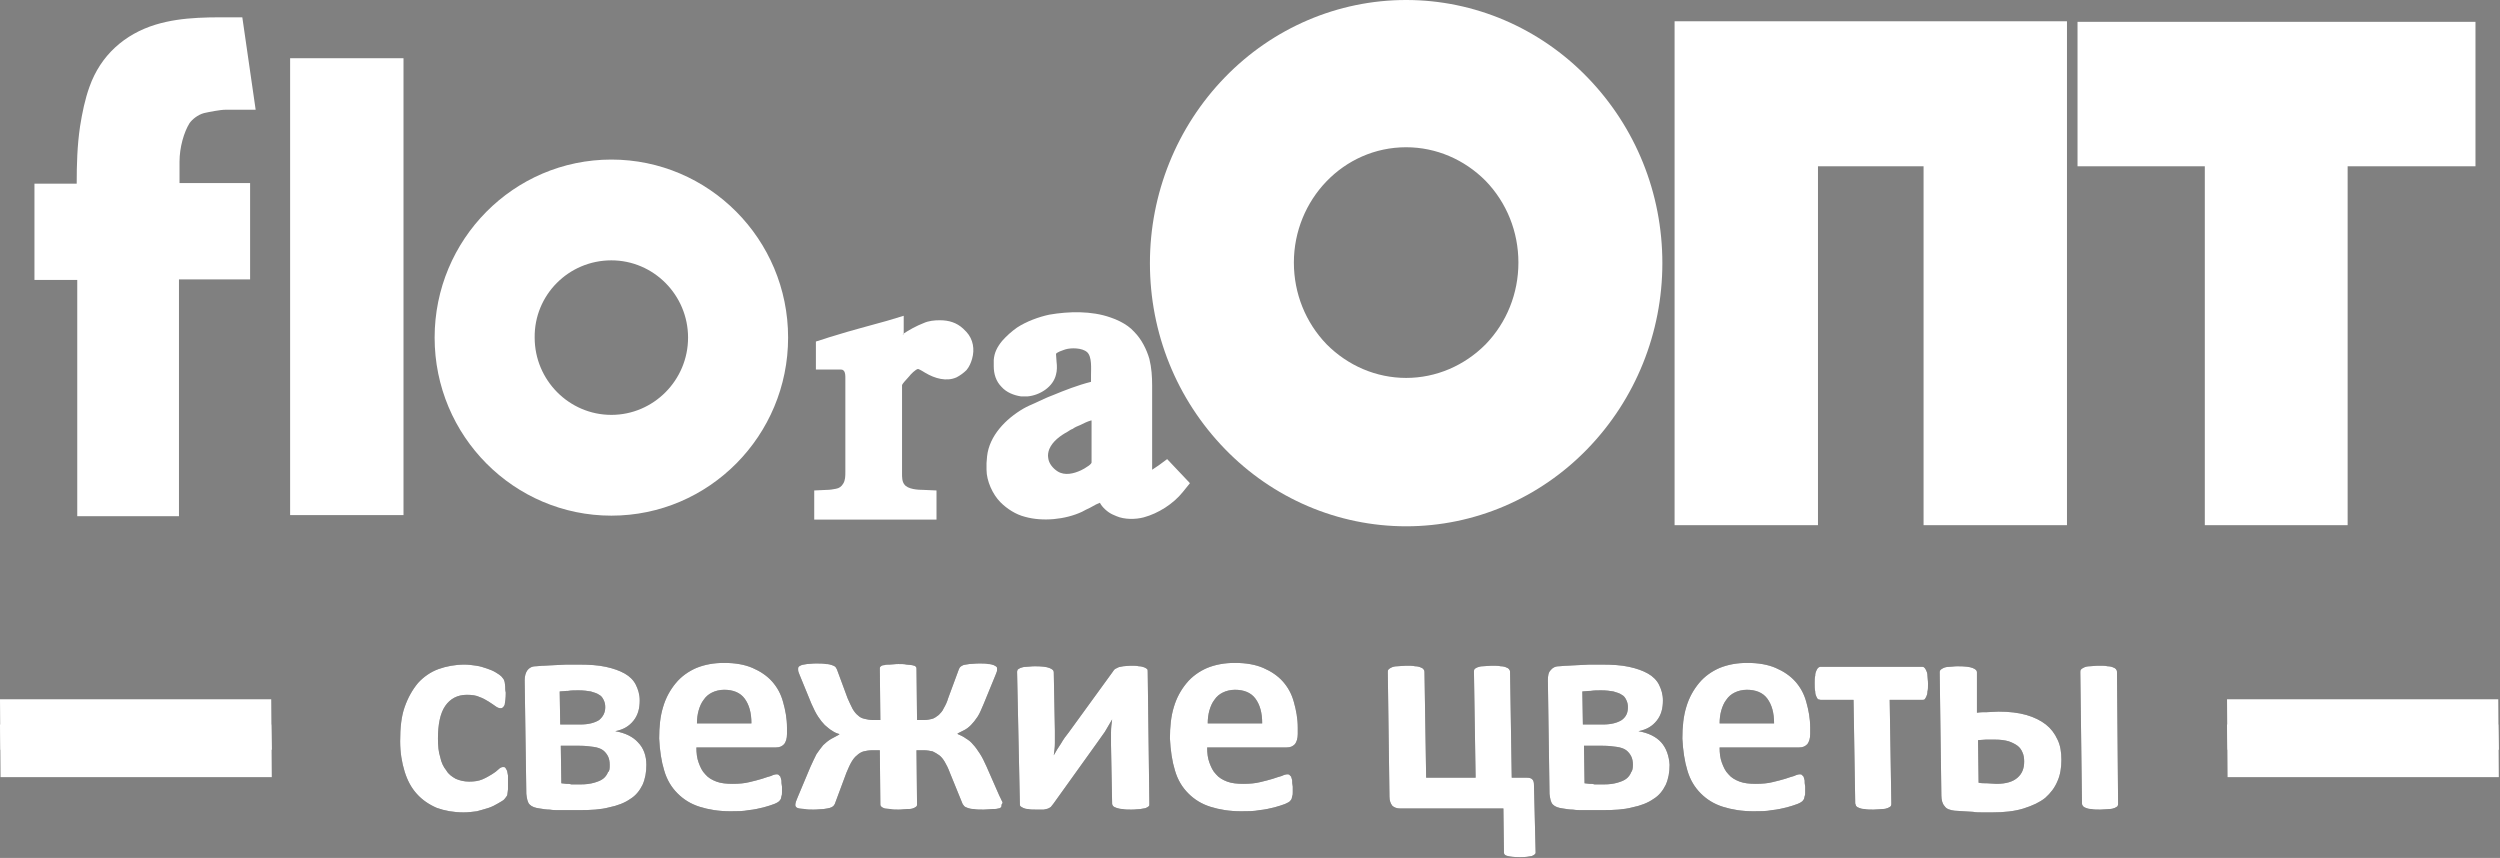 <?xml version="1.0" encoding="UTF-8"?> <svg xmlns="http://www.w3.org/2000/svg" width="1996" height="685" viewBox="0 0 1996 685" fill="none"><rect x="0" y="0" width="1996" height="685" fill="#808080" stroke="none"/><g clip-path="url(#clip0_45_413)"><path d="M1616.1 607.936C1616.1 605.253 1615.66 602.571 1614.77 600.783C1613.88 598.548 1612.55 596.76 1610.78 595.419C1609 594.078 1606.34 592.736 1603.67 591.843C1600.57 590.949 1597.02 590.502 1592.58 590.502C1589.92 590.502 1587.7 590.502 1585.48 590.502C1583.27 590.502 1581.04 590.949 1579.27 590.949L1579.71 624.922C1581.93 625.369 1584.15 625.369 1586.37 625.369C1588.59 625.369 1591.26 625.816 1593.91 625.816C1601.9 625.816 1607.23 624.027 1610.78 620.898C1614.33 617.769 1616.1 613.747 1616.1 607.936ZM1578.39 569.045C1581.04 568.598 1583.7 568.598 1586.37 568.598C1589.03 568.598 1592.14 568.151 1595.68 568.151C1604.12 568.151 1611.66 569.045 1617.88 570.833C1624.08 572.622 1629.41 575.303 1633.41 578.433C1637.4 581.562 1640.5 585.585 1642.73 590.502C1644.94 594.972 1645.83 600.336 1645.83 606.594C1645.83 612.852 1644.94 618.663 1642.73 623.581C1640.5 628.945 1637.4 632.968 1632.96 636.991C1628.52 640.567 1622.76 643.249 1615.66 645.485C1608.55 647.719 1600.12 648.614 1590.81 648.614C1588.14 648.614 1585.48 648.614 1582.82 648.614C1580.15 648.614 1577.5 648.614 1575.28 648.167C1572.61 648.167 1570.4 647.719 1567.73 647.719C1565.51 647.719 1562.86 647.272 1560.63 647.272C1557.08 646.825 1553.98 645.931 1552.64 643.696C1550.87 641.909 1549.99 638.779 1549.99 635.203L1548.65 536.86C1548.65 535.967 1548.65 535.52 1549.54 534.625C1549.99 534.178 1550.88 533.731 1551.75 533.284C1552.64 532.838 1554.42 532.391 1556.19 532.391C1557.97 532.391 1560.19 531.944 1562.86 531.944C1568.62 531.944 1572.61 532.391 1574.84 533.284C1577.05 534.178 1578.39 535.073 1578.39 536.86V569.045ZM1691.09 641.461C1691.09 642.356 1691.09 642.802 1690.65 643.696C1690.2 644.143 1689.31 644.59 1688.43 645.038C1687.55 645.485 1685.77 645.931 1684 645.931C1682.22 645.931 1679.56 646.378 1676.89 646.378C1674.23 646.378 1671.57 646.378 1669.79 645.931C1668.02 645.931 1666.24 645.485 1665.35 645.038C1664.03 644.59 1663.58 644.143 1663.14 643.696C1662.69 643.249 1662.25 642.356 1662.25 641.461L1660.92 536.413C1660.92 535.52 1660.92 535.073 1661.8 534.178C1662.25 533.731 1663.14 533.284 1664.03 532.838C1664.91 532.391 1666.69 531.944 1668.46 531.944C1670.24 531.944 1672.45 531.496 1675.56 531.496C1678.67 531.496 1680.88 531.496 1682.66 531.944C1684.43 531.944 1686.21 532.391 1687.1 532.838C1688.43 533.284 1688.87 533.731 1689.32 534.178C1689.76 534.625 1690.2 535.52 1690.2 536.413L1691.09 641.461ZM1539.33 545.8C1539.33 548.483 1539.33 550.718 1538.89 552.058C1538.89 553.847 1538.45 555.188 1538 556.082C1537.56 556.976 1537.11 557.87 1536.67 558.317C1536.23 558.764 1535.34 558.764 1534.9 558.764H1508.72L1510.05 641.461C1510.05 642.356 1510.05 642.802 1509.6 643.696C1509.16 644.143 1508.27 644.59 1507.38 645.038C1506.5 645.485 1504.72 645.931 1502.94 645.931C1501.17 645.931 1498.51 646.378 1495.84 646.378C1493.19 646.378 1490.53 646.378 1488.75 645.931C1486.97 645.931 1485.2 645.485 1484.31 645.038C1482.97 644.59 1482.54 644.143 1482.09 643.696C1481.65 643.249 1481.65 642.356 1481.21 641.461L1479.87 558.764H1453.7C1452.81 558.764 1452.36 558.317 1451.47 558.317C1451.03 557.87 1450.58 556.976 1450.15 556.082C1449.7 555.188 1449.26 553.847 1449.26 552.058C1448.81 550.271 1448.81 548.036 1448.81 545.354C1448.81 543.118 1448.81 540.884 1449.26 539.542C1449.26 537.755 1449.7 536.413 1450.15 535.52C1450.58 534.625 1451.03 533.731 1451.47 533.284C1451.92 532.838 1452.81 532.391 1453.25 532.391H1534.9C1535.78 532.391 1536.23 532.838 1536.67 533.284C1537.11 533.731 1537.56 534.625 1538 535.52C1538.45 536.413 1538.89 537.755 1538.89 539.542C1538.89 541.331 1539.33 543.118 1539.33 545.8ZM1416.42 577.538C1416.42 569.045 1414.64 562.787 1411.09 557.87C1407.54 552.953 1401.78 550.718 1394.67 550.718C1391.12 550.718 1387.57 551.612 1384.91 552.953C1382.25 554.294 1380.03 556.082 1378.25 558.764C1376.48 561 1375.15 564.129 1374.26 567.258C1373.38 570.387 1372.93 573.962 1372.93 577.538H1416.42ZM1445.26 586.032C1445.26 589.607 1444.37 592.29 1443.04 594.078C1441.27 595.866 1439.49 596.76 1436.39 596.76H1372.93C1372.93 601.23 1373.38 605.253 1374.7 608.829C1376.04 612.405 1377.37 615.534 1380.03 618.216C1382.25 620.898 1385.36 622.687 1388.91 624.027C1392.46 625.369 1396.9 625.816 1401.78 625.816C1407.1 625.816 1411.54 625.369 1415.08 624.474C1419.08 623.581 1422.18 622.687 1425.3 621.793C1427.95 620.898 1430.61 620.005 1432.39 619.558C1434.16 618.664 1435.94 618.216 1436.83 618.216C1437.72 618.216 1438.17 618.216 1438.6 618.663C1439.05 619.111 1439.49 619.558 1439.94 620.005C1440.38 620.898 1440.38 621.793 1440.82 623.134C1440.82 624.474 1440.82 625.816 1441.27 628.051C1441.27 629.839 1441.27 631.18 1441.27 632.521C1441.27 633.862 1441.27 634.756 1440.82 635.65C1440.82 636.544 1440.38 636.991 1440.38 637.885C1439.94 638.332 1439.49 639.227 1439.05 639.673C1438.6 640.12 1437.28 641.014 1435.05 641.909C1432.84 642.802 1429.73 643.696 1426.62 644.59C1423.07 645.485 1419.08 646.378 1414.64 646.825C1410.2 647.719 1405.33 647.719 1400 647.719C1390.68 647.719 1382.69 646.378 1375.59 644.143C1368.5 641.909 1362.72 638.332 1357.84 633.415C1352.97 628.498 1349.42 622.687 1347.19 615.087C1344.98 607.936 1343.64 598.995 1343.2 589.607C1343.2 580.22 1344.09 571.727 1346.3 564.575C1348.53 556.976 1352.08 550.718 1356.52 545.354C1360.95 539.989 1366.72 535.967 1372.93 533.284C1379.59 530.602 1386.68 529.262 1395.12 529.262C1403.99 529.262 1411.54 530.602 1417.75 533.284C1423.96 535.967 1429.29 539.542 1433.28 544.013C1437.28 548.483 1440.38 553.847 1442.16 560.552C1443.93 566.811 1445.26 573.516 1445.26 581.115V586.032ZM1303.71 610.618C1303.71 607.936 1303.26 605.7 1302.37 603.912C1301.48 602.124 1300.16 600.336 1298.38 598.995C1296.61 597.654 1293.94 596.76 1290.84 596.313C1287.73 595.866 1284.19 595.419 1279.75 595.419H1264.66L1265.1 625.369C1266.43 625.369 1267.77 625.816 1269.09 625.816C1270.43 625.816 1271.76 625.816 1273.09 626.263C1274.42 626.263 1275.75 626.263 1277.08 626.263C1278.41 626.263 1279.75 626.263 1280.64 626.263C1284.63 626.263 1288.18 625.816 1291.28 624.922C1294.39 624.027 1296.61 623.134 1298.38 621.793C1300.16 620.452 1301.48 618.663 1302.37 616.429C1303.26 615.534 1303.71 613.3 1303.71 610.618ZM1299.72 564.575C1299.72 562.34 1299.27 560.552 1298.38 558.764C1297.49 556.976 1296.61 555.635 1294.83 554.741C1293.05 553.4 1290.84 552.953 1288.18 552.058C1285.51 551.612 1282.41 551.165 1278.41 551.165C1275.31 551.165 1272.65 551.165 1269.98 551.612C1267.32 551.612 1265.1 552.058 1263.33 552.058L1263.77 578.433H1279.75C1286.4 578.433 1291.28 577.091 1294.83 574.856C1298.38 572.174 1299.72 569.045 1299.72 564.575ZM1333 610.618C1333 616.429 1332.11 621.793 1329.88 626.71C1327.67 631.18 1324.57 635.203 1320.13 637.885C1315.69 641.014 1309.92 643.249 1303.26 644.59C1296.61 646.378 1288.62 646.825 1279.3 646.825C1276.2 646.825 1273.53 646.825 1270.87 646.825C1268.21 646.825 1265.54 646.825 1263.33 646.825C1261.1 646.825 1258.45 646.825 1255.79 646.378C1253.12 646.378 1250.46 645.931 1247.8 645.485C1244.25 645.038 1241.58 644.143 1239.81 642.356C1238.03 640.567 1237.59 637.438 1237.14 633.862L1235.82 543.118C1235.82 539.542 1236.26 536.86 1238.03 535.073C1239.37 533.284 1241.58 531.944 1244.69 531.944C1246.46 531.944 1248.68 531.496 1251.35 531.496C1254.01 531.496 1256.67 531.049 1259.78 531.049C1262.88 531.049 1265.99 530.602 1269.09 530.602C1272.21 530.602 1275.31 530.602 1278.86 530.602C1287.29 530.602 1294.39 531.049 1300.61 532.391C1306.81 533.731 1311.7 535.52 1315.69 537.755C1319.68 539.989 1322.79 543.118 1324.57 546.695C1326.34 550.271 1327.67 554.294 1327.67 559.211C1327.67 565.469 1326.34 570.833 1322.79 575.303C1319.24 579.774 1314.8 582.456 1308.15 583.796C1316.13 585.138 1322.34 588.267 1326.34 592.737C1330.33 597.207 1332.55 603.465 1333 610.618ZM1226.05 680.798C1226.05 681.692 1225.16 682.587 1222.95 683.48C1220.72 683.927 1217.62 684.374 1213.63 684.374C1209.19 684.374 1205.64 683.927 1203.87 683.48C1201.65 683.034 1200.76 682.139 1200.76 680.798L1200.31 645.485H1117.78C1115.12 645.485 1112.9 644.59 1111.56 643.249C1110.24 641.461 1109.35 639.227 1109.35 636.098L1108.01 536.413C1108.01 535.52 1108.01 535.073 1108.9 534.178C1109.35 533.731 1110.24 533.284 1111.13 532.838C1112.01 532.391 1113.79 531.944 1115.56 531.944C1117.34 531.944 1120 531.496 1122.66 531.496C1125.77 531.496 1127.98 531.496 1129.76 531.944C1131.54 531.944 1133.31 532.391 1134.2 532.838C1135.53 533.284 1135.97 533.731 1136.41 534.178C1136.86 534.625 1137.3 535.52 1137.3 536.413L1138.64 620.898H1178.13L1176.8 536.413C1176.8 535.52 1176.79 535.073 1177.24 534.178C1177.68 533.731 1178.57 533.284 1179.46 532.838C1180.79 532.391 1182.12 531.944 1183.9 531.944C1185.67 531.944 1188.33 531.496 1191 531.496C1193.66 531.496 1196.32 531.496 1198.1 531.944C1199.88 531.944 1201.65 532.391 1202.54 532.838C1203.87 533.284 1204.31 533.731 1204.75 534.178C1205.19 534.625 1205.64 535.52 1205.64 536.413L1206.97 620.898H1218.95C1221.17 620.898 1222.5 621.345 1223.39 622.24C1224.28 623.134 1224.72 624.474 1224.72 626.71L1226.05 680.798ZM1007.73 577.538C1007.73 569.045 1005.96 562.787 1002.41 557.87C998.854 552.953 993.089 550.718 985.99 550.718C982.44 550.718 978.89 551.612 976.227 552.953C973.565 554.294 971.346 556.082 969.572 558.764C967.796 561 966.465 564.129 965.578 567.258C964.691 570.387 964.247 573.962 964.247 577.538H1007.73ZM1036.13 586.032C1036.13 589.607 1035.24 592.29 1033.92 594.078C1032.14 595.866 1030.37 596.76 1027.25 596.76H963.803C963.803 601.23 964.247 605.253 965.578 608.829C966.909 612.405 968.24 615.534 970.902 618.216C973.122 620.898 976.227 622.687 979.777 624.027C983.328 625.369 987.765 625.816 992.645 625.816C997.966 625.816 1002.41 625.369 1005.96 624.474C1009.96 623.581 1013.06 622.687 1016.16 621.793C1018.82 620.898 1021.49 620.005 1023.26 619.558C1025.04 618.664 1026.81 618.216 1027.7 618.216C1028.59 618.216 1029.03 618.216 1029.48 618.663C1029.92 619.111 1030.37 619.558 1030.8 620.005C1031.25 620.898 1031.25 621.793 1031.69 623.134C1031.69 624.474 1031.69 625.816 1032.14 628.051C1032.14 629.839 1032.14 631.18 1032.14 632.521C1032.14 633.862 1032.14 634.756 1031.69 635.65C1031.69 636.544 1031.25 636.991 1031.25 637.885C1030.8 638.332 1030.37 639.227 1029.92 639.673C1029.48 640.12 1028.14 641.014 1025.93 641.909C1023.71 642.802 1020.6 643.696 1017.5 644.59C1013.95 645.485 1009.96 646.378 1005.52 646.825C1001.08 647.719 996.196 647.719 990.871 647.719C981.552 647.719 973.565 646.378 966.465 644.143C959.365 641.909 953.597 638.332 948.715 633.415C943.834 628.498 940.284 622.687 938.066 615.087C935.847 607.936 934.516 598.995 934.073 589.607C934.073 580.22 934.96 571.727 937.178 564.575C939.398 556.976 942.947 550.718 947.385 545.354C951.822 539.989 957.59 535.967 963.803 533.284C970.459 530.602 977.559 529.262 985.99 529.262C994.865 529.262 1002.41 530.602 1008.62 533.284C1014.83 535.967 1020.16 539.542 1024.15 544.013C1028.14 548.483 1031.25 553.847 1033.03 560.552C1034.8 566.811 1036.13 573.516 1036.13 581.115V586.032ZM917.654 641.909C917.654 642.802 917.654 643.249 917.211 643.696C916.767 644.143 915.879 644.59 914.991 645.038C914.104 645.485 912.329 645.485 910.554 645.931C908.779 645.931 906.561 646.378 903.455 646.378C900.792 646.378 898.13 646.378 896.354 645.931C894.58 645.931 892.804 645.485 891.473 645.038C890.142 644.59 889.255 644.143 888.811 643.696C888.367 643.249 887.923 642.356 887.923 641.909L887.036 594.972C887.036 591.843 887.036 588.267 887.036 584.691C887.036 581.115 887.479 577.538 887.923 574.409C886.148 577.538 883.93 581.114 882.154 584.244C879.936 587.373 877.717 590.502 875.499 593.631L840.887 641.909C840 642.802 839.556 643.696 839.112 644.143C838.668 644.59 837.78 645.038 836.894 645.485C836.006 645.931 834.674 645.931 833.343 646.378C832.012 646.378 829.793 646.378 827.575 646.378C824.912 646.378 822.25 646.378 820.918 645.931C819.144 645.931 817.813 645.485 816.925 645.038C816.037 644.59 815.15 644.143 814.707 643.696C814.263 643.249 814.263 642.356 814.263 641.461L812.044 536.413C812.044 535.52 812.487 535.073 812.487 534.625C812.931 534.178 813.819 533.731 814.707 533.284C816.037 532.838 817.369 532.391 819.144 532.391C820.918 532.391 823.138 531.944 826.244 531.944C831.569 531.944 835.562 532.391 837.78 533.284C840 534.178 841.331 535.073 841.331 536.86L842.218 583.349C842.218 586.478 842.218 590.055 842.218 593.184C842.218 596.76 841.774 599.889 841.331 603.018C843.105 599.889 844.881 596.76 847.099 593.631C848.874 590.502 851.093 587.373 853.312 584.691L888.367 536.413C888.811 535.52 889.699 534.625 890.142 534.178C891.029 533.731 891.917 533.284 892.804 532.838C893.692 532.391 895.023 532.391 896.798 531.944C898.13 531.944 900.348 531.496 902.567 531.496C905.229 531.496 907.448 531.496 909.223 531.944C910.998 531.944 912.329 532.391 913.66 532.838C914.548 533.284 915.435 533.731 915.879 534.178C916.323 534.625 916.323 535.52 916.323 536.413L917.654 641.909ZM799.619 642.802C799.619 643.249 799.619 644.143 799.175 644.59C798.731 645.038 797.844 645.485 796.957 645.485C795.626 645.931 794.294 645.931 792.52 645.931C790.744 645.931 788.082 646.378 785.419 646.378C782.313 646.378 779.65 646.378 777.432 645.931C775.213 645.931 773.882 645.485 772.551 645.038C771.219 644.59 770.333 644.143 769.889 643.696C769.445 643.249 769.001 642.356 768.557 641.909L758.351 616.876C757.02 613.3 755.689 610.618 754.357 608.382C753.027 606.147 751.695 604.36 749.92 603.018C748.146 601.678 746.37 600.783 744.595 599.889C742.377 599.442 740.158 598.995 737.496 598.995H731.727L732.17 642.356C732.17 642.802 732.17 643.696 731.283 644.143C730.839 644.59 729.952 645.038 728.621 645.485C727.289 645.931 725.959 645.931 724.183 645.931C722.408 645.931 720.19 646.378 717.528 646.378C714.865 646.378 712.646 646.378 710.871 645.931C709.096 645.931 707.321 645.485 706.434 645.485C705.102 645.038 704.215 644.59 703.772 644.143C703.328 643.696 702.884 643.249 702.884 642.356L702.44 598.995H696.671C694.009 598.995 691.346 599.442 689.572 599.889C687.796 600.336 685.578 601.678 684.247 603.018C682.471 604.36 681.141 606.147 679.809 608.382C678.478 610.618 677.147 613.747 675.816 616.876L666.497 641.909C666.053 642.802 665.609 643.249 665.166 643.696C664.722 644.143 663.835 644.59 662.504 645.038C661.172 645.485 659.842 645.485 657.622 645.931C655.404 645.931 652.741 646.378 649.635 646.378C646.972 646.378 644.31 646.378 642.535 645.931C640.76 645.931 638.985 645.485 638.097 645.485C636.767 645.038 636.323 645.038 635.879 644.59C635.435 644.143 634.992 643.696 634.992 642.802C634.992 642.356 634.992 641.461 635.435 640.12C635.879 639.227 636.323 637.438 637.211 635.65L646.972 612.405C648.748 608.382 650.523 604.807 651.853 602.124C653.629 599.442 655.403 597.207 657.179 594.972C658.954 593.184 661.172 591.396 663.391 590.055C665.609 588.714 667.829 587.82 670.047 586.478V586.032C668.273 585.585 666.053 584.691 664.278 583.349C662.504 582.456 660.728 580.667 658.51 578.88C656.735 577.091 654.96 574.856 653.185 572.174C651.41 569.492 649.635 565.916 647.86 561.893L639.429 541.331C638.541 539.542 638.097 537.755 637.654 536.86C637.211 535.967 637.211 534.625 637.211 534.178C637.211 533.731 637.211 532.838 637.654 532.391C638.097 531.944 638.541 531.496 639.873 531.049C640.76 530.602 642.535 530.602 644.31 530.155C646.086 530.155 648.304 529.709 651.41 529.709C654.516 529.709 657.179 529.709 659.398 530.155C661.616 530.155 662.947 530.602 664.278 531.049C665.609 531.496 666.497 531.944 666.941 532.391C667.385 532.838 667.829 533.731 668.273 534.625L676.704 557.423C678.034 560.552 679.365 563.234 680.697 565.916C682.029 568.151 683.359 569.94 685.134 571.28C686.465 572.622 688.24 573.516 690.46 573.962C692.234 574.409 694.453 574.856 697.115 574.856H702.884L702.44 533.731C702.44 533.284 702.44 532.391 703.328 531.944C703.772 531.496 704.658 531.049 705.99 531.049C707.321 530.602 708.653 530.602 710.427 530.602C712.203 530.602 714.421 530.155 717.084 530.155C719.746 530.155 721.964 530.155 723.74 530.602C725.515 530.602 727.289 531.049 728.177 531.049C729.508 531.496 730.396 531.496 730.839 531.944C731.283 532.391 731.727 532.838 731.727 533.731L732.17 574.856H737.939C740.158 574.856 742.377 574.409 744.152 573.962C745.926 573.516 747.702 572.174 749.476 570.833C750.808 569.492 752.583 567.704 753.47 565.469C754.801 563.234 756.133 560.552 757.021 557.423L765.451 534.625C765.895 533.731 765.895 533.284 766.782 532.391C767.226 531.944 768.114 531.496 769.001 531.049C770.333 530.602 771.663 530.602 773.882 530.155C775.657 530.155 778.32 529.709 781.87 529.709C784.532 529.709 787.195 529.709 788.969 530.155C790.744 530.155 792.076 530.602 793.406 531.049C794.294 531.496 795.182 531.944 795.626 532.391C796.069 532.838 796.069 533.284 796.069 534.178C796.069 535.073 796.069 535.967 795.626 536.86C795.182 537.755 794.738 539.542 793.85 541.331L785.419 561.893C783.645 565.916 782.313 569.492 780.538 572.174C778.764 574.856 776.988 577.091 775.214 578.88C773.439 580.667 771.663 582.009 769.889 582.903C768.114 583.796 766.338 584.691 764.564 585.585V586.032C766.782 586.926 769.445 588.267 771.219 589.607C773.439 590.949 775.214 592.29 776.988 594.525C778.764 596.313 780.538 598.995 782.313 601.678C784.089 604.36 785.863 607.936 787.638 611.958L797.844 635.203C798.288 636.098 798.731 636.991 799.175 637.885C799.619 638.779 799.619 639.227 800.063 639.673C800.063 640.12 800.507 640.567 800.507 641.014C799.619 642.356 799.619 642.356 799.619 642.802ZM599.936 577.538C599.936 569.045 598.161 562.787 594.611 557.87C591.061 552.953 585.293 550.718 578.193 550.718C574.643 550.718 571.093 551.612 568.431 552.953C565.769 554.294 563.549 556.082 561.775 558.764C560 561 558.668 564.129 557.781 567.258C556.894 570.387 556.45 573.962 556.45 577.538H599.936ZM628.336 586.032C628.336 589.607 627.448 592.29 626.117 594.078C624.341 595.866 622.567 596.76 619.461 596.76H556.006C556.006 601.23 556.45 605.253 557.781 608.829C559.112 612.405 560.443 615.534 563.105 618.216C565.325 620.898 568.431 622.687 571.98 624.027C575.531 625.369 579.968 625.816 584.849 625.816C590.174 625.816 594.611 625.369 598.161 624.474C602.155 623.581 605.261 622.687 608.367 621.793C611.029 620.898 613.692 620.005 615.467 619.558C617.242 618.664 619.017 618.216 619.904 618.216C620.792 618.216 621.236 618.216 621.679 618.663C622.123 619.111 622.567 619.558 623.011 620.005C623.455 620.898 623.455 621.793 623.899 623.134C623.899 624.474 623.899 625.816 624.342 628.051C624.342 629.839 624.342 631.18 624.342 632.521C624.342 633.862 624.341 634.756 623.899 635.65C623.899 636.544 623.455 636.991 623.455 637.885C623.011 638.332 622.567 639.227 622.123 639.673C621.679 640.12 620.348 641.014 618.13 641.909C615.91 642.802 612.805 643.696 609.699 644.59C606.149 645.485 602.154 646.378 597.717 646.825C593.28 647.719 588.399 647.719 583.074 647.719C573.756 647.719 565.769 646.378 558.668 644.143C551.569 641.909 545.8 638.332 540.919 633.415C536.037 628.498 532.488 622.687 530.269 615.087C528.05 607.936 526.719 598.995 526.276 589.607C526.276 580.22 527.162 571.727 529.382 564.575C531.6 556.976 535.151 550.718 539.588 545.354C544.025 539.989 549.793 535.967 556.006 533.284C562.662 530.602 569.762 529.262 578.193 529.262C587.068 529.262 594.611 530.602 600.824 533.284C607.036 535.967 612.361 539.542 616.354 544.013C620.348 548.483 623.455 553.847 625.229 560.552C627.004 566.811 628.336 573.516 628.336 581.115V586.032ZM486.782 610.618C486.782 607.936 486.339 605.7 485.452 603.912C484.564 602.124 483.232 600.336 481.458 598.995C479.683 597.654 477.021 596.76 473.914 596.313C470.808 595.866 467.258 595.419 462.821 595.419H447.733L448.177 625.369C449.508 625.369 450.84 625.816 452.171 625.816C453.502 625.816 454.834 625.816 456.164 626.263C457.496 626.263 458.827 626.263 460.159 626.263C461.489 626.263 462.821 626.263 463.708 626.263C467.702 626.263 471.252 625.816 474.358 624.922C477.464 624.027 479.683 623.134 481.458 621.793C483.232 620.452 484.564 618.663 485.452 616.429C486.782 615.534 486.782 613.3 486.782 610.618ZM483.232 564.575C483.232 562.34 482.788 560.552 481.902 558.764C481.014 556.976 480.126 555.635 478.351 554.741C476.577 553.4 474.358 552.953 471.696 552.058C469.032 551.612 465.927 551.165 461.933 551.165C458.827 551.165 456.164 551.165 453.502 551.612C450.84 551.612 448.621 552.058 446.845 552.058L447.289 578.433H463.265C469.92 578.433 474.801 577.091 478.351 574.856C481.458 572.174 483.232 569.045 483.232 564.575ZM516.069 610.618C516.069 616.429 515.182 621.793 512.964 626.71C510.744 631.18 507.639 635.203 503.201 637.885C498.764 641.014 492.995 643.249 486.339 644.59C479.683 646.378 471.695 646.825 462.377 646.825C459.271 646.825 456.608 646.825 453.946 646.825C451.283 646.825 448.621 646.825 446.403 646.825C443.74 646.825 441.521 646.825 438.858 646.378C436.196 646.378 433.533 645.931 430.871 645.485C427.321 645.038 424.658 644.143 422.884 642.356C421.109 640.567 420.665 637.438 420.221 633.862L418.891 543.118C418.891 539.542 419.778 536.86 421.109 535.073C422.44 533.284 424.658 531.944 427.765 531.944C429.54 531.944 431.759 531.496 434.421 531.496C437.084 531.496 439.746 531.049 442.852 531.049C445.959 531.049 449.065 530.602 452.171 530.602C455.277 530.602 458.383 530.602 461.933 530.602C470.364 530.602 477.464 531.049 483.676 532.391C489.889 533.731 494.77 535.52 498.764 537.755C502.757 539.989 505.863 543.118 507.639 546.695C509.413 550.271 510.744 554.294 510.744 559.211C510.744 565.469 509.413 570.833 505.863 575.303C502.313 579.774 497.876 582.456 491.219 583.796C499.208 585.138 505.419 588.267 509.413 592.737C513.85 597.207 516.069 603.465 516.069 610.618ZM405.578 624.922C405.578 627.156 405.578 628.498 405.578 630.285C405.578 631.627 405.135 632.968 405.135 633.862C405.135 634.756 404.691 635.65 404.247 636.098C403.803 636.544 403.359 637.438 402.471 638.332C401.585 639.227 399.809 640.12 397.591 641.461C395.372 642.802 392.71 644.143 390.047 645.038C387.385 645.931 383.835 646.825 380.728 647.719C377.179 648.167 374.073 648.614 370.079 648.614C362.092 648.614 354.992 647.272 348.78 645.038C342.567 642.356 337.242 638.779 332.805 633.862C328.367 628.945 325.261 623.134 323.042 615.982C320.824 608.829 319.492 600.783 319.492 591.843C319.492 581.114 320.38 572.174 323.042 564.575C325.705 556.976 329.255 550.718 333.692 545.354C338.13 540.436 343.899 536.413 350.11 534.178C356.323 531.944 363.423 530.602 370.967 530.602C374.073 530.602 377.179 531.049 380.284 531.496C383.391 531.944 386.053 532.838 388.716 533.731C391.378 534.625 393.597 535.52 395.816 536.86C398.034 538.202 399.366 539.096 400.253 539.989C401.141 540.884 401.585 541.778 402.029 542.225C402.472 542.671 402.471 543.566 402.915 544.46C402.915 545.354 403.359 546.695 403.359 548.036C403.359 549.377 403.359 551.165 403.803 552.953C403.803 557.423 403.359 560.552 402.915 562.787C402.029 564.575 401.141 565.469 399.809 565.469C398.478 565.469 397.147 565.022 395.372 563.681C394.041 562.787 392.266 561.446 390.047 560.105C387.829 558.764 385.61 557.423 382.948 556.529C380.285 555.188 376.735 554.741 372.741 554.741C365.198 554.741 359.429 557.87 355.435 563.681C351.442 569.492 349.667 578.433 349.667 589.607C349.667 595.419 350.11 600.336 351.442 604.36C352.33 608.829 354.104 612.405 356.323 615.087C358.098 618.216 360.761 620.005 363.866 621.793C366.972 623.134 370.523 624.027 374.517 624.027C378.51 624.027 382.06 623.581 385.166 622.24C388.273 620.898 390.491 619.558 392.71 618.216C394.928 616.876 396.704 615.534 398.034 614.194C399.366 612.852 400.697 612.405 401.585 612.405C402.471 612.405 402.915 612.405 403.359 612.852C403.803 613.3 404.247 614.194 404.691 615.087C405.134 615.982 405.135 617.323 405.578 619.111C405.578 620.005 405.578 622.24 405.578 624.922Z" fill="#333333"></path><path d="M1616.1 607.936C1616.1 605.253 1615.66 602.571 1614.77 600.783C1613.88 598.548 1612.55 596.76 1610.78 595.419C1609 594.078 1606.34 592.736 1603.67 591.843C1600.57 590.949 1597.02 590.502 1592.58 590.502C1589.92 590.502 1587.7 590.502 1585.48 590.502C1583.27 590.502 1581.04 590.949 1579.27 590.949L1579.71 624.922C1581.93 625.369 1584.15 625.369 1586.37 625.369C1588.59 625.369 1591.26 625.816 1593.91 625.816C1601.9 625.816 1607.23 624.027 1610.78 620.898C1614.33 617.769 1616.1 613.747 1616.1 607.936ZM1578.39 569.045C1581.04 568.598 1583.7 568.598 1586.37 568.598C1589.03 568.598 1592.14 568.151 1595.68 568.151C1604.12 568.151 1611.66 569.045 1617.88 570.833C1624.08 572.622 1629.41 575.303 1633.41 578.433C1637.4 581.562 1640.5 585.585 1642.73 590.502C1644.94 594.972 1645.83 600.336 1645.83 606.594C1645.83 612.852 1644.94 618.663 1642.73 623.581C1640.5 628.945 1637.4 632.968 1632.96 636.991C1628.52 640.567 1622.76 643.249 1615.66 645.485C1608.55 647.719 1600.12 648.614 1590.81 648.614C1588.14 648.614 1585.48 648.614 1582.82 648.614C1580.15 648.614 1577.5 648.614 1575.28 648.167C1572.61 648.167 1570.4 647.719 1567.73 647.719C1565.51 647.719 1562.86 647.272 1560.63 647.272C1557.08 646.825 1553.98 645.931 1552.64 643.696C1550.87 641.909 1549.99 638.779 1549.99 635.203L1548.65 536.86C1548.65 535.967 1548.65 535.52 1549.54 534.625C1549.99 534.178 1550.88 533.731 1551.75 533.284C1552.64 532.838 1554.42 532.391 1556.19 532.391C1557.97 532.391 1560.19 531.944 1562.86 531.944C1568.62 531.944 1572.61 532.391 1574.84 533.284C1577.05 534.178 1578.39 535.073 1578.39 536.86V569.045ZM1691.09 641.461C1691.09 642.356 1691.09 642.802 1690.65 643.696C1690.2 644.143 1689.31 644.59 1688.43 645.038C1687.55 645.485 1685.77 645.931 1684 645.931C1682.22 645.931 1679.56 646.378 1676.89 646.378C1674.23 646.378 1671.57 646.378 1669.79 645.931C1668.02 645.931 1666.24 645.485 1665.35 645.038C1664.03 644.59 1663.58 644.143 1663.14 643.696C1662.69 643.249 1662.25 642.356 1662.25 641.461L1660.92 536.413C1660.92 535.52 1660.92 535.073 1661.8 534.178C1662.25 533.731 1663.14 533.284 1664.03 532.838C1664.91 532.391 1666.69 531.944 1668.46 531.944C1670.24 531.944 1672.45 531.496 1675.56 531.496C1678.67 531.496 1680.88 531.496 1682.66 531.944C1684.43 531.944 1686.21 532.391 1687.1 532.838C1688.43 533.284 1688.87 533.731 1689.32 534.178C1689.76 534.625 1690.2 535.52 1690.2 536.413L1691.09 641.461ZM1539.33 545.8C1539.33 548.483 1539.33 550.718 1538.89 552.058C1538.89 553.847 1538.45 555.188 1538 556.082C1537.56 556.976 1537.11 557.87 1536.67 558.317C1536.23 558.764 1535.34 558.764 1534.9 558.764H1508.72L1510.05 641.461C1510.05 642.356 1510.05 642.802 1509.6 643.696C1509.16 644.143 1508.27 644.59 1507.38 645.038C1506.5 645.485 1504.72 645.931 1502.94 645.931C1501.17 645.931 1498.51 646.378 1495.84 646.378C1493.19 646.378 1490.53 646.378 1488.75 645.931C1486.97 645.931 1485.2 645.485 1484.31 645.038C1482.97 644.59 1482.54 644.143 1482.09 643.696C1481.65 643.249 1481.65 642.356 1481.21 641.461L1479.87 558.764H1453.7C1452.81 558.764 1452.36 558.317 1451.47 558.317C1451.03 557.87 1450.58 556.976 1450.15 556.082C1449.7 555.188 1449.26 553.847 1449.26 552.058C1448.81 550.271 1448.81 548.036 1448.81 545.354C1448.81 543.118 1448.81 540.884 1449.26 539.542C1449.26 537.755 1449.7 536.413 1450.15 535.52C1450.58 534.625 1451.03 533.731 1451.47 533.284C1451.92 532.838 1452.81 532.391 1453.25 532.391H1534.9C1535.78 532.391 1536.23 532.838 1536.67 533.284C1537.11 533.731 1537.56 534.625 1538 535.52C1538.45 536.413 1538.89 537.755 1538.89 539.542C1538.89 541.331 1539.33 543.118 1539.33 545.8ZM1416.42 577.538C1416.42 569.045 1414.64 562.787 1411.09 557.87C1407.54 552.953 1401.78 550.718 1394.67 550.718C1391.12 550.718 1387.57 551.612 1384.91 552.953C1382.25 554.294 1380.03 556.082 1378.25 558.764C1376.48 561 1375.15 564.129 1374.26 567.258C1373.38 570.387 1372.93 573.962 1372.93 577.538H1416.42ZM1445.26 586.032C1445.26 589.607 1444.37 592.29 1443.04 594.078C1441.27 595.866 1439.49 596.76 1436.39 596.76H1372.93C1372.93 601.23 1373.38 605.253 1374.7 608.829C1376.04 612.405 1377.37 615.534 1380.03 618.216C1382.25 620.898 1385.36 622.687 1388.91 624.027C1392.46 625.369 1396.9 625.816 1401.78 625.816C1407.1 625.816 1411.54 625.369 1415.08 624.474C1419.08 623.581 1422.18 622.687 1425.3 621.793C1427.95 620.898 1430.61 620.005 1432.39 619.558C1434.16 618.664 1435.94 618.216 1436.83 618.216C1437.72 618.216 1438.17 618.216 1438.6 618.663C1439.05 619.111 1439.49 619.558 1439.94 620.005C1440.38 620.898 1440.38 621.793 1440.82 623.134C1440.82 624.474 1440.82 625.816 1441.27 628.051C1441.27 629.839 1441.27 631.18 1441.27 632.521C1441.27 633.862 1441.27 634.756 1440.82 635.65C1440.82 636.544 1440.38 636.991 1440.38 637.885C1439.94 638.332 1439.49 639.227 1439.05 639.673C1438.6 640.12 1437.28 641.014 1435.05 641.909C1432.84 642.802 1429.73 643.696 1426.62 644.59C1423.07 645.485 1419.08 646.378 1414.64 646.825C1410.2 647.719 1405.33 647.719 1400 647.719C1390.68 647.719 1382.69 646.378 1375.59 644.143C1368.5 641.909 1362.72 638.332 1357.84 633.415C1352.97 628.498 1349.42 622.687 1347.19 615.087C1344.98 607.936 1343.64 598.995 1343.2 589.607C1343.2 580.22 1344.09 571.727 1346.3 564.575C1348.53 556.976 1352.08 550.718 1356.52 545.354C1360.95 539.989 1366.72 535.967 1372.93 533.284C1379.59 530.602 1386.68 529.262 1395.12 529.262C1403.99 529.262 1411.54 530.602 1417.75 533.284C1423.96 535.967 1429.29 539.542 1433.28 544.013C1437.28 548.483 1440.38 553.847 1442.16 560.552C1443.93 566.811 1445.26 573.516 1445.26 581.115V586.032ZM1303.71 610.618C1303.71 607.936 1303.26 605.7 1302.37 603.912C1301.48 602.124 1300.16 600.336 1298.38 598.995C1296.61 597.654 1293.94 596.76 1290.84 596.313C1287.73 595.866 1284.19 595.419 1279.75 595.419H1264.66L1265.1 625.369C1266.43 625.369 1267.77 625.816 1269.09 625.816C1270.43 625.816 1271.76 625.816 1273.09 626.263C1274.42 626.263 1275.75 626.263 1277.08 626.263C1278.41 626.263 1279.75 626.263 1280.64 626.263C1284.63 626.263 1288.18 625.816 1291.28 624.922C1294.39 624.027 1296.61 623.134 1298.38 621.793C1300.16 620.452 1301.48 618.663 1302.37 616.429C1303.26 615.534 1303.71 613.3 1303.71 610.618ZM1299.72 564.575C1299.72 562.34 1299.27 560.552 1298.38 558.764C1297.49 556.976 1296.61 555.635 1294.83 554.741C1293.05 553.4 1290.84 552.953 1288.18 552.058C1285.51 551.612 1282.41 551.165 1278.41 551.165C1275.31 551.165 1272.65 551.165 1269.98 551.612C1267.32 551.612 1265.1 552.058 1263.33 552.058L1263.77 578.433H1279.75C1286.4 578.433 1291.28 577.091 1294.83 574.856C1298.38 572.174 1299.72 569.045 1299.72 564.575ZM1333 610.618C1333 616.429 1332.11 621.793 1329.88 626.71C1327.67 631.18 1324.57 635.203 1320.13 637.885C1315.69 641.014 1309.92 643.249 1303.26 644.59C1296.61 646.378 1288.62 646.825 1279.3 646.825C1276.2 646.825 1273.53 646.825 1270.87 646.825C1268.21 646.825 1265.54 646.825 1263.33 646.825C1261.1 646.825 1258.45 646.825 1255.79 646.378C1253.12 646.378 1250.46 645.931 1247.8 645.485C1244.25 645.038 1241.58 644.143 1239.81 642.356C1238.03 640.567 1237.59 637.438 1237.14 633.862L1235.82 543.118C1235.82 539.542 1236.26 536.86 1238.03 535.073C1239.37 533.284 1241.58 531.944 1244.69 531.944C1246.46 531.944 1248.68 531.496 1251.35 531.496C1254.01 531.496 1256.67 531.049 1259.78 531.049C1262.88 531.049 1265.99 530.602 1269.09 530.602C1272.21 530.602 1275.31 530.602 1278.86 530.602C1287.29 530.602 1294.39 531.049 1300.61 532.391C1306.81 533.731 1311.7 535.52 1315.69 537.755C1319.68 539.989 1322.79 543.118 1324.57 546.695C1326.34 550.271 1327.67 554.294 1327.67 559.211C1327.67 565.469 1326.34 570.833 1322.79 575.303C1319.24 579.774 1314.8 582.456 1308.15 583.796C1316.13 585.138 1322.34 588.267 1326.34 592.737C1330.33 597.207 1332.55 603.465 1333 610.618ZM1226.05 680.798C1226.05 681.692 1225.16 682.587 1222.95 683.48C1220.72 683.927 1217.62 684.374 1213.63 684.374C1209.19 684.374 1205.64 683.927 1203.87 683.48C1201.65 683.034 1200.76 682.139 1200.76 680.798L1200.31 645.485H1117.78C1115.12 645.485 1112.9 644.59 1111.56 643.249C1110.24 641.461 1109.35 639.227 1109.35 636.098L1108.01 536.413C1108.01 535.52 1108.01 535.073 1108.9 534.178C1109.35 533.731 1110.24 533.284 1111.13 532.838C1112.01 532.391 1113.79 531.944 1115.56 531.944C1117.34 531.944 1120 531.496 1122.66 531.496C1125.77 531.496 1127.98 531.496 1129.76 531.944C1131.54 531.944 1133.31 532.391 1134.2 532.838C1135.53 533.284 1135.97 533.731 1136.41 534.178C1136.86 534.625 1137.3 535.52 1137.3 536.413L1138.64 620.898H1178.13L1176.8 536.413C1176.8 535.52 1176.79 535.073 1177.24 534.178C1177.68 533.731 1178.57 533.284 1179.46 532.838C1180.79 532.391 1182.12 531.944 1183.9 531.944C1185.67 531.944 1188.33 531.496 1191 531.496C1193.66 531.496 1196.32 531.496 1198.1 531.944C1199.88 531.944 1201.65 532.391 1202.54 532.838C1203.87 533.284 1204.31 533.731 1204.75 534.178C1205.19 534.625 1205.64 535.52 1205.64 536.413L1206.97 620.898H1218.95C1221.17 620.898 1222.5 621.345 1223.39 622.24C1224.28 623.134 1224.72 624.474 1224.72 626.71L1226.05 680.798ZM1007.73 577.538C1007.73 569.045 1005.96 562.787 1002.41 557.87C998.854 552.953 993.089 550.718 985.99 550.718C982.44 550.718 978.89 551.612 976.227 552.953C973.565 554.294 971.346 556.082 969.572 558.764C967.796 561 966.465 564.129 965.578 567.258C964.691 570.387 964.247 573.962 964.247 577.538H1007.73ZM1036.13 586.032C1036.13 589.607 1035.24 592.29 1033.92 594.078C1032.14 595.866 1030.37 596.76 1027.25 596.76H963.803C963.803 601.23 964.247 605.253 965.578 608.829C966.909 612.405 968.24 615.534 970.902 618.216C973.122 620.898 976.227 622.687 979.777 624.027C983.328 625.369 987.765 625.816 992.645 625.816C997.966 625.816 1002.41 625.369 1005.96 624.474C1009.96 623.581 1013.06 622.687 1016.16 621.793C1018.82 620.898 1021.49 620.005 1023.26 619.558C1025.04 618.664 1026.81 618.216 1027.7 618.216C1028.59 618.216 1029.03 618.216 1029.48 618.663C1029.92 619.111 1030.37 619.558 1030.8 620.005C1031.25 620.898 1031.25 621.793 1031.69 623.134C1031.69 624.474 1031.69 625.816 1032.14 628.051C1032.14 629.839 1032.14 631.18 1032.14 632.521C1032.14 633.862 1032.14 634.756 1031.69 635.65C1031.69 636.544 1031.25 636.991 1031.25 637.885C1030.8 638.332 1030.37 639.227 1029.92 639.673C1029.48 640.12 1028.14 641.014 1025.93 641.909C1023.71 642.802 1020.6 643.696 1017.5 644.59C1013.95 645.485 1009.96 646.378 1005.52 646.825C1001.08 647.719 996.196 647.719 990.871 647.719C981.552 647.719 973.565 646.378 966.465 644.143C959.365 641.909 953.597 638.332 948.715 633.415C943.834 628.498 940.284 622.687 938.066 615.087C935.847 607.936 934.516 598.995 934.073 589.607C934.073 580.22 934.96 571.727 937.178 564.575C939.398 556.976 942.947 550.718 947.385 545.354C951.822 539.989 957.59 535.967 963.803 533.284C970.459 530.602 977.559 529.262 985.99 529.262C994.865 529.262 1002.41 530.602 1008.62 533.284C1014.83 535.967 1020.16 539.542 1024.15 544.013C1028.14 548.483 1031.25 553.847 1033.03 560.552C1034.8 566.811 1036.13 573.516 1036.13 581.115V586.032ZM917.654 641.909C917.654 642.802 917.654 643.249 917.211 643.696C916.767 644.143 915.879 644.59 914.991 645.038C914.104 645.485 912.329 645.485 910.554 645.931C908.779 645.931 906.561 646.378 903.455 646.378C900.792 646.378 898.13 646.378 896.354 645.931C894.58 645.931 892.804 645.485 891.473 645.038C890.142 644.59 889.255 644.143 888.811 643.696C888.367 643.249 887.923 642.356 887.923 641.909L887.036 594.972C887.036 591.843 887.036 588.267 887.036 584.691C887.036 581.115 887.479 577.538 887.923 574.409C886.148 577.538 883.93 581.114 882.154 584.244C879.936 587.373 877.717 590.502 875.499 593.631L840.887 641.909C840 642.802 839.556 643.696 839.112 644.143C838.668 644.59 837.78 645.038 836.894 645.485C836.006 645.931 834.674 645.931 833.343 646.378C832.012 646.378 829.793 646.378 827.575 646.378C824.912 646.378 822.25 646.378 820.918 645.931C819.144 645.931 817.813 645.485 816.925 645.038C816.037 644.59 815.15 644.143 814.707 643.696C814.263 643.249 814.263 642.356 814.263 641.461L812.044 536.413C812.044 535.52 812.487 535.073 812.487 534.625C812.931 534.178 813.819 533.731 814.707 533.284C816.037 532.838 817.369 532.391 819.144 532.391C820.918 532.391 823.138 531.944 826.244 531.944C831.569 531.944 835.562 532.391 837.78 533.284C840 534.178 841.331 535.073 841.331 536.86L842.218 583.349C842.218 586.478 842.218 590.055 842.218 593.184C842.218 596.76 841.774 599.889 841.331 603.018C843.105 599.889 844.881 596.76 847.099 593.631C848.874 590.502 851.093 587.373 853.312 584.691L888.367 536.413C888.811 535.52 889.699 534.625 890.142 534.178C891.029 533.731 891.917 533.284 892.804 532.838C893.692 532.391 895.023 532.391 896.798 531.944C898.13 531.944 900.348 531.496 902.567 531.496C905.229 531.496 907.448 531.496 909.223 531.944C910.998 531.944 912.329 532.391 913.66 532.838C914.548 533.284 915.435 533.731 915.879 534.178C916.323 534.625 916.323 535.52 916.323 536.413L917.654 641.909ZM799.619 642.802C799.619 643.249 799.619 644.143 799.175 644.59C798.731 645.038 797.844 645.485 796.957 645.485C795.626 645.931 794.294 645.931 792.52 645.931C790.744 645.931 788.082 646.378 785.419 646.378C782.313 646.378 779.65 646.378 777.432 645.931C775.213 645.931 773.882 645.485 772.551 645.038C771.219 644.59 770.333 644.143 769.889 643.696C769.445 643.249 769.001 642.356 768.557 641.909L758.351 616.876C757.02 613.3 755.689 610.618 754.357 608.382C753.027 606.147 751.695 604.36 749.92 603.018C748.146 601.678 746.37 600.783 744.595 599.889C742.377 599.442 740.158 598.995 737.496 598.995H731.727L732.17 642.356C732.17 642.802 732.17 643.696 731.283 644.143C730.839 644.59 729.952 645.038 728.621 645.485C727.289 645.931 725.959 645.931 724.183 645.931C722.408 645.931 720.19 646.378 717.528 646.378C714.865 646.378 712.646 646.378 710.871 645.931C709.096 645.931 707.321 645.485 706.434 645.485C705.102 645.038 704.215 644.59 703.772 644.143C703.328 643.696 702.884 643.249 702.884 642.356L702.44 598.995H696.671C694.009 598.995 691.346 599.442 689.572 599.889C687.796 600.336 685.578 601.678 684.247 603.018C682.471 604.36 681.141 606.147 679.809 608.382C678.478 610.618 677.147 613.747 675.816 616.876L666.497 641.909C666.053 642.802 665.609 643.249 665.166 643.696C664.722 644.143 663.835 644.59 662.504 645.038C661.172 645.485 659.842 645.485 657.622 645.931C655.404 645.931 652.741 646.378 649.635 646.378C646.972 646.378 644.31 646.378 642.535 645.931C640.76 645.931 638.985 645.485 638.097 645.485C636.767 645.038 636.323 645.038 635.879 644.59C635.435 644.143 634.992 643.696 634.992 642.802C634.992 642.356 634.992 641.461 635.435 640.12C635.879 639.227 636.323 637.438 637.211 635.65L646.972 612.405C648.748 608.382 650.523 604.807 651.853 602.124C653.629 599.442 655.403 597.207 657.179 594.972C658.954 593.184 661.172 591.396 663.391 590.055C665.609 588.714 667.829 587.82 670.047 586.478V586.032C668.273 585.585 666.053 584.691 664.278 583.349C662.504 582.456 660.728 580.667 658.51 578.88C656.735 577.091 654.96 574.856 653.185 572.174C651.41 569.492 649.635 565.916 647.86 561.893L639.429 541.331C638.541 539.542 638.097 537.755 637.654 536.86C637.211 535.967 637.211 534.625 637.211 534.178C637.211 533.731 637.211 532.838 637.654 532.391C638.097 531.944 638.541 531.496 639.873 531.049C640.76 530.602 642.535 530.602 644.31 530.155C646.086 530.155 648.304 529.709 651.41 529.709C654.516 529.709 657.179 529.709 659.398 530.155C661.616 530.155 662.947 530.602 664.278 531.049C665.609 531.496 666.497 531.944 666.941 532.391C667.385 532.838 667.829 533.731 668.273 534.625L676.704 557.423C678.034 560.552 679.365 563.234 680.697 565.916C682.029 568.151 683.359 569.94 685.134 571.28C686.465 572.622 688.24 573.516 690.46 573.962C692.234 574.409 694.453 574.856 697.115 574.856H702.884L702.44 533.731C702.44 533.284 702.44 532.391 703.328 531.944C703.772 531.496 704.658 531.049 705.99 531.049C707.321 530.602 708.653 530.602 710.427 530.602C712.203 530.602 714.421 530.155 717.084 530.155C719.746 530.155 721.964 530.155 723.74 530.602C725.515 530.602 727.289 531.049 728.177 531.049C729.508 531.496 730.396 531.496 730.839 531.944C731.283 532.391 731.727 532.838 731.727 533.731L732.17 574.856H737.939C740.158 574.856 742.377 574.409 744.152 573.962C745.926 573.516 747.702 572.174 749.476 570.833C750.808 569.492 752.583 567.704 753.47 565.469C754.801 563.234 756.133 560.552 757.021 557.423L765.451 534.625C765.895 533.731 765.895 533.284 766.782 532.391C767.226 531.944 768.114 531.496 769.001 531.049C770.333 530.602 771.663 530.602 773.882 530.155C775.657 530.155 778.32 529.709 781.87 529.709C784.532 529.709 787.195 529.709 788.969 530.155C790.744 530.155 792.076 530.602 793.406 531.049C794.294 531.496 795.182 531.944 795.626 532.391C796.069 532.838 796.069 533.284 796.069 534.178C796.069 535.073 796.069 535.967 795.626 536.86C795.182 537.755 794.738 539.542 793.85 541.331L785.419 561.893C783.645 565.916 782.313 569.492 780.538 572.174C778.764 574.856 776.988 577.091 775.214 578.88C773.439 580.667 771.663 582.009 769.889 582.903C768.114 583.796 766.338 584.691 764.564 585.585V586.032C766.782 586.926 769.445 588.267 771.219 589.607C773.439 590.949 775.214 592.29 776.988 594.525C778.764 596.313 780.538 598.995 782.313 601.678C784.089 604.36 785.863 607.936 787.638 611.958L797.844 635.203C798.288 636.098 798.731 636.991 799.175 637.885C799.619 638.779 799.619 639.227 800.063 639.673C800.063 640.12 800.507 640.567 800.507 641.014C799.619 642.356 799.619 642.356 799.619 642.802ZM599.936 577.538C599.936 569.045 598.161 562.787 594.611 557.87C591.061 552.953 585.293 550.718 578.193 550.718C574.643 550.718 571.093 551.612 568.431 552.953C565.769 554.294 563.549 556.082 561.775 558.764C560 561 558.668 564.129 557.781 567.258C556.894 570.387 556.45 573.962 556.45 577.538H599.936ZM628.336 586.032C628.336 589.607 627.448 592.29 626.117 594.078C624.341 595.866 622.567 596.76 619.461 596.76H556.006C556.006 601.23 556.45 605.253 557.781 608.829C559.112 612.405 560.443 615.534 563.105 618.216C565.325 620.898 568.431 622.687 571.98 624.027C575.531 625.369 579.968 625.816 584.849 625.816C590.174 625.816 594.611 625.369 598.161 624.474C602.155 623.581 605.261 622.687 608.367 621.793C611.029 620.898 613.692 620.005 615.467 619.558C617.242 618.664 619.017 618.216 619.904 618.216C620.792 618.216 621.236 618.216 621.679 618.663C622.123 619.111 622.567 619.558 623.011 620.005C623.455 620.898 623.455 621.793 623.899 623.134C623.899 624.474 623.899 625.816 624.342 628.051C624.342 629.839 624.342 631.18 624.342 632.521C624.342 633.862 624.341 634.756 623.899 635.65C623.899 636.544 623.455 636.991 623.455 637.885C623.011 638.332 622.567 639.227 622.123 639.673C621.679 640.12 620.348 641.014 618.13 641.909C615.91 642.802 612.805 643.696 609.699 644.59C606.149 645.485 602.154 646.378 597.717 646.825C593.28 647.719 588.399 647.719 583.074 647.719C573.756 647.719 565.769 646.378 558.668 644.143C551.569 641.909 545.8 638.332 540.919 633.415C536.037 628.498 532.488 622.687 530.269 615.087C528.05 607.936 526.719 598.995 526.276 589.607C526.276 580.22 527.162 571.727 529.382 564.575C531.6 556.976 535.151 550.718 539.588 545.354C544.025 539.989 549.793 535.967 556.006 533.284C562.662 530.602 569.762 529.262 578.193 529.262C587.068 529.262 594.611 530.602 600.824 533.284C607.036 535.967 612.361 539.542 616.354 544.013C620.348 548.483 623.455 553.847 625.229 560.552C627.004 566.811 628.336 573.516 628.336 581.115V586.032ZM486.782 610.618C486.782 607.936 486.339 605.7 485.452 603.912C484.564 602.124 483.232 600.336 481.458 598.995C479.683 597.654 477.021 596.76 473.914 596.313C470.808 595.866 467.258 595.419 462.821 595.419H447.733L448.177 625.369C449.508 625.369 450.84 625.816 452.171 625.816C453.502 625.816 454.834 625.816 456.164 626.263C457.496 626.263 458.827 626.263 460.159 626.263C461.489 626.263 462.821 626.263 463.708 626.263C467.702 626.263 471.252 625.816 474.358 624.922C477.464 624.027 479.683 623.134 481.458 621.793C483.232 620.452 484.564 618.663 485.452 616.429C486.782 615.534 486.782 613.3 486.782 610.618ZM483.232 564.575C483.232 562.34 482.788 560.552 481.902 558.764C481.014 556.976 480.126 555.635 478.351 554.741C476.577 553.4 474.358 552.953 471.696 552.058C469.032 551.612 465.927 551.165 461.933 551.165C458.827 551.165 456.164 551.165 453.502 551.612C450.84 551.612 448.621 552.058 446.845 552.058L447.289 578.433H463.265C469.92 578.433 474.801 577.091 478.351 574.856C481.458 572.174 483.232 569.045 483.232 564.575ZM516.069 610.618C516.069 616.429 515.182 621.793 512.964 626.71C510.744 631.18 507.639 635.203 503.201 637.885C498.764 641.014 492.995 643.249 486.339 644.59C479.683 646.378 471.695 646.825 462.377 646.825C459.271 646.825 456.608 646.825 453.946 646.825C451.283 646.825 448.621 646.825 446.403 646.825C443.74 646.825 441.521 646.825 438.858 646.378C436.196 646.378 433.533 645.931 430.871 645.485C427.321 645.038 424.658 644.143 422.884 642.356C421.109 640.567 420.665 637.438 420.221 633.862L418.891 543.118C418.891 539.542 419.778 536.86 421.109 535.073C422.44 533.284 424.658 531.944 427.765 531.944C429.54 531.944 431.759 531.496 434.421 531.496C437.084 531.496 439.746 531.049 442.852 531.049C445.959 531.049 449.065 530.602 452.171 530.602C455.277 530.602 458.383 530.602 461.933 530.602C470.364 530.602 477.464 531.049 483.676 532.391C489.889 533.731 494.77 535.52 498.764 537.755C502.757 539.989 505.863 543.118 507.639 546.695C509.413 550.271 510.744 554.294 510.744 559.211C510.744 565.469 509.413 570.833 505.863 575.303C502.313 579.774 497.876 582.456 491.219 583.796C499.208 585.138 505.419 588.267 509.413 592.737C513.85 597.207 516.069 603.465 516.069 610.618ZM405.578 624.922C405.578 627.156 405.578 628.498 405.578 630.285C405.578 631.627 405.135 632.968 405.135 633.862C405.135 634.756 404.691 635.65 404.247 636.098C403.803 636.544 403.359 637.438 402.471 638.332C401.585 639.227 399.809 640.12 397.591 641.461C395.372 642.802 392.71 644.143 390.047 645.038C387.385 645.931 383.835 646.825 380.728 647.719C377.179 648.167 374.073 648.614 370.079 648.614C362.092 648.614 354.992 647.272 348.78 645.038C342.567 642.356 337.242 638.779 332.805 633.862C328.367 628.945 325.261 623.134 323.042 615.982C320.824 608.829 319.492 600.783 319.492 591.843C319.492 581.114 320.38 572.174 323.042 564.575C325.705 556.976 329.255 550.718 333.692 545.354C338.13 540.436 343.899 536.413 350.11 534.178C356.323 531.944 363.423 530.602 370.967 530.602C374.073 530.602 377.179 531.049 380.284 531.496C383.391 531.944 386.053 532.838 388.716 533.731C391.378 534.625 393.597 535.52 395.816 536.86C398.034 538.202 399.366 539.096 400.253 539.989C401.141 540.884 401.585 541.778 402.029 542.225C402.472 542.671 402.471 543.566 402.915 544.46C402.915 545.354 403.359 546.695 403.359 548.036C403.359 549.377 403.359 551.165 403.803 552.953C403.803 557.423 403.359 560.552 402.915 562.787C402.029 564.575 401.141 565.469 399.809 565.469C398.478 565.469 397.147 565.022 395.372 563.681C394.041 562.787 392.266 561.446 390.047 560.105C387.829 558.764 385.61 557.423 382.948 556.529C380.285 555.188 376.735 554.741 372.741 554.741C365.198 554.741 359.429 557.87 355.435 563.681C351.442 569.492 349.667 578.433 349.667 589.607C349.667 595.419 350.11 600.336 351.442 604.36C352.33 608.829 354.104 612.405 356.323 615.087C358.098 618.216 360.761 620.005 363.866 621.793C366.972 623.134 370.523 624.027 374.517 624.027C378.51 624.027 382.06 623.581 385.166 622.24C388.273 620.898 390.491 619.558 392.71 618.216C394.928 616.876 396.704 615.534 398.034 614.194C399.366 612.852 400.697 612.405 401.585 612.405C402.471 612.405 402.915 612.405 403.359 612.852C403.803 613.3 404.247 614.194 404.691 615.087C405.134 615.982 405.135 617.323 405.578 619.111C405.578 620.005 405.578 622.24 405.578 624.922Z" fill="white"></path><path fill-rule="evenodd" clip-rule="evenodd" d="M0 558.317H216.545L216.989 620.452H0.444L0 558.317Z" fill="white"></path><path d="M0 578.446H216.545L216.989 598.575H0.444L0 578.446Z" fill="white"></path><path fill-rule="evenodd" clip-rule="evenodd" d="M1778.06 558.317H1994.61L1995.05 620.452H1778.51L1778.06 558.317Z" fill="white"></path><path d="M1778.06 578.446H1994.61L1995.05 598.575H1778.51L1778.06 578.446Z" fill="white"></path><path fill-rule="evenodd" clip-rule="evenodd" d="M1267.32 61.688C1305.92 101.472 1327.23 154.219 1327.23 210.095C1327.23 265.525 1305.92 318.719 1267.32 358.503C1229.16 397.84 1177.24 420.191 1122.66 420.191C1068.08 420.191 1016.16 397.84 978.003 358.503C939.398 318.719 918.099 265.972 918.099 210.095C918.099 154.666 939.398 101.472 978.003 61.688C1016.16 22.351 1068.08 0 1122.66 0C1177.24 0 1229.16 22.351 1267.32 61.688ZM1122.66 117.564C1072.52 117.564 1033.03 159.583 1033.03 209.648C1033.03 234.234 1042.35 257.479 1059.2 274.912C1076.07 291.899 1098.7 301.733 1122.66 301.733C1146.63 301.733 1169.25 291.899 1186.12 274.912C1202.98 257.479 1212.3 234.234 1212.3 209.648C1212.3 185.063 1202.98 161.818 1186.12 144.385C1169.25 127.398 1146.63 117.564 1122.66 117.564Z" fill="white"></path><path fill-rule="evenodd" clip-rule="evenodd" d="M1122.66 104.154C1151.06 104.154 1176.8 116.223 1195.44 134.998C1214.07 154.219 1225.61 180.592 1225.61 209.648C1225.61 238.703 1214.07 265.077 1195.44 284.299C1176.8 303.521 1151.06 315.143 1122.66 315.143C1094.27 315.143 1068.52 303.521 1049.89 284.299C1031.25 265.077 1019.71 238.703 1019.71 209.648C1019.71 151.536 1065.87 104.154 1122.66 104.154ZM1258 71.075C1223.39 35.314 1175.47 13.41 1122.66 13.41C1069.86 13.41 1021.94 35.314 987.322 70.628C952.709 105.941 931.41 155.112 931.41 209.201C931.41 263.29 952.709 312.461 987.322 347.775C1021.94 383.088 1069.86 404.992 1122.66 404.992C1175.47 404.992 1223.39 383.088 1258 347.775C1292.62 312.461 1313.91 263.29 1313.91 209.201C1313.91 155.56 1292.62 106.389 1258 71.075Z" fill="white"></path><path fill-rule="evenodd" clip-rule="evenodd" d="M1535.78 132.763H1451.47V419.296H1336.99V16.986H1650.27V419.296H1535.78V132.763Z" fill="white"></path><path fill-rule="evenodd" clip-rule="evenodd" d="M1350.3 30.844H1438.16H1549.1H1636.95V118.905V405.886H1549.1V118.905H1438.16V405.886H1350.3V118.905V30.844Z" fill="white"></path><path fill-rule="evenodd" clip-rule="evenodd" d="M1874.35 132.763V419.297H1760.32V132.763H1658.7V17.434H1976.42V132.763H1874.35Z" fill="white"></path><path fill-rule="evenodd" clip-rule="evenodd" d="M1962.66 30.844V119.352H1861.05V405.886H1773.63V119.352H1672.45V30.844H1773.63H1861.05H1962.66Z" fill="white"></path><path fill-rule="evenodd" clip-rule="evenodd" d="M71.442 69.286C67.892 79.121 65.673 89.849 63.898 101.024C61.68 116.222 61.236 130.974 61.236 146.62H27.512V223.505H61.68V412.144H142.884V223.058H199.683V146.173H143.328V129.186C143.328 117.564 146.878 105.495 151.315 98.342C153.533 95.213 157.971 91.637 162.852 90.296C166.846 89.402 175.72 87.614 180.158 87.614H204.12C200.57 63.028 197.021 38.443 193.47 13.857C169.065 13.857 146.434 12.963 124.247 19.668C99.397 27.267 80.317 44.254 71.442 69.286Z" fill="white"></path><path d="M322.155 46.489H231.632V411.251H322.155V46.489Z" fill="white"></path><path fill-rule="evenodd" clip-rule="evenodd" d="M871.062 335.705C867.956 336.599 865.293 337.94 862.631 339.281C860.411 340.175 858.193 341.069 856.418 342.41C855.087 342.857 853.756 343.751 852.424 344.645C846.655 347.774 840.444 352.244 837.781 358.502C836.894 360.737 836.45 363.419 836.894 365.655C837.337 370.124 840.888 374.148 844.437 376.383C850.206 379.959 857.306 378.171 863.075 375.489C864.849 374.595 866.624 373.701 868.399 372.36C869.286 371.913 871.505 370.124 871.505 369.231V335.705H871.062ZM878.161 401.415C877.273 401.862 875.943 402.31 875.055 402.757C873.28 403.651 871.949 404.544 870.174 405.439C867.956 406.333 865.737 407.673 863.961 408.568C850.649 414.826 832.457 416.614 818.257 412.591C811.156 410.803 804.057 406.333 798.732 400.968C792.52 394.71 787.639 383.982 787.639 375.042V369.677L788.083 364.313C789.857 347.774 803.169 334.364 816.925 326.317C820.031 324.53 823.138 323.188 826.244 321.848C831.125 319.612 835.562 317.377 840.444 315.59C850.206 311.566 860.412 307.543 871.062 304.861V299.497C871.062 294.579 871.949 284.746 867.956 281.17C863.961 277.594 855.087 277.594 850.65 278.934C850.206 278.934 849.762 279.381 849.318 279.381C847.987 279.828 843.993 281.17 843.106 282.51L843.55 288.768C843.993 292.345 843.993 295.921 843.106 299.05C840.888 308.884 830.237 315.59 820.475 316.483C818.701 316.483 816.925 316.483 815.151 316.483C809.382 315.59 803.613 313.354 799.619 308.884C795.182 304.414 793.407 298.603 793.407 292.345C793.407 290.557 793.407 289.216 793.407 287.428C793.851 281.617 796.07 277.146 800.063 272.23C803.613 268.206 807.607 264.63 812.044 261.501C819.588 256.584 829.35 253.008 837.781 251.22C853.312 248.538 871.506 248.09 886.592 253.455C889.255 254.349 891.473 255.243 894.136 256.584C898.574 258.819 902.567 261.501 905.673 265.077C911.442 270.888 915.436 278.934 917.654 286.534C919.429 293.686 919.873 300.838 919.873 307.99V373.254V375.042C921.648 373.701 923.423 372.806 925.198 371.466L931.854 366.548L950.047 385.77L944.278 392.922C936.735 402.31 924.754 409.909 913.216 413.038C906.561 414.826 897.686 414.826 891.473 412.144C890.587 411.697 889.255 411.25 888.367 410.802C884.374 409.015 879.936 404.991 878.161 401.415Z" fill="white"></path><path fill-rule="evenodd" clip-rule="evenodd" d="M720.633 266.866C725.958 263.29 731.727 260.161 737.495 257.925C741.49 256.137 745.927 255.69 750.364 255.69C757.464 255.69 763.677 257.479 769.001 262.395C769.888 263.29 770.776 264.183 771.664 265.077C776.989 270.888 778.319 278.935 776.101 286.534C775.213 289.663 773.882 292.792 771.664 295.474C769.445 297.71 766.339 299.944 763.677 301.286C755.689 304.861 746.37 302.179 738.827 297.71C737.495 296.815 734.389 295.028 733.058 294.581C731.283 294.581 726.846 299.05 725.958 300.392C724.627 301.732 723.296 303.521 721.965 304.861C721.521 305.308 720.189 307.097 720.189 307.544V378.171C720.189 380.853 720.189 384.43 721.965 386.664C724.627 390.688 733.058 391.135 737.495 391.135L747.701 391.582V414.826H650.079V391.582L659.841 391.135C662.503 391.135 665.166 390.688 667.384 390.241C670.047 389.793 671.822 388.453 673.153 386.217C674.929 383.535 674.929 379.959 674.929 376.83C674.929 376.384 674.929 375.937 674.929 375.937V301.732C674.929 299.944 674.929 297.262 673.597 295.921C672.71 295.028 671.822 295.028 670.934 295.028H651.41V272.677L658.51 270.441C660.729 269.548 662.947 269.101 665.61 268.206C679.809 263.737 694.009 260.161 708.209 256.137L721.521 252.114V266.866H720.633Z" fill="white"></path><path fill-rule="evenodd" clip-rule="evenodd" d="M488.114 207.861C521.839 207.861 549.35 235.575 549.35 269.548C549.35 303.521 521.839 331.235 488.114 331.235C454.39 331.235 426.878 303.521 426.878 269.548C426.434 235.575 453.946 207.861 488.114 207.861ZM488.114 127.398C565.769 127.398 629.223 190.874 629.223 269.548C629.223 347.775 566.213 411.698 488.114 411.698C410.46 411.698 347.005 348.222 347.005 269.548C347.005 191.321 410.016 127.398 488.114 127.398Z" fill="white"></path></g><defs><clipPath id="clip0_45_413"><rect width="1995.05" height="684.374" fill="white"></rect></clipPath></defs></svg> 